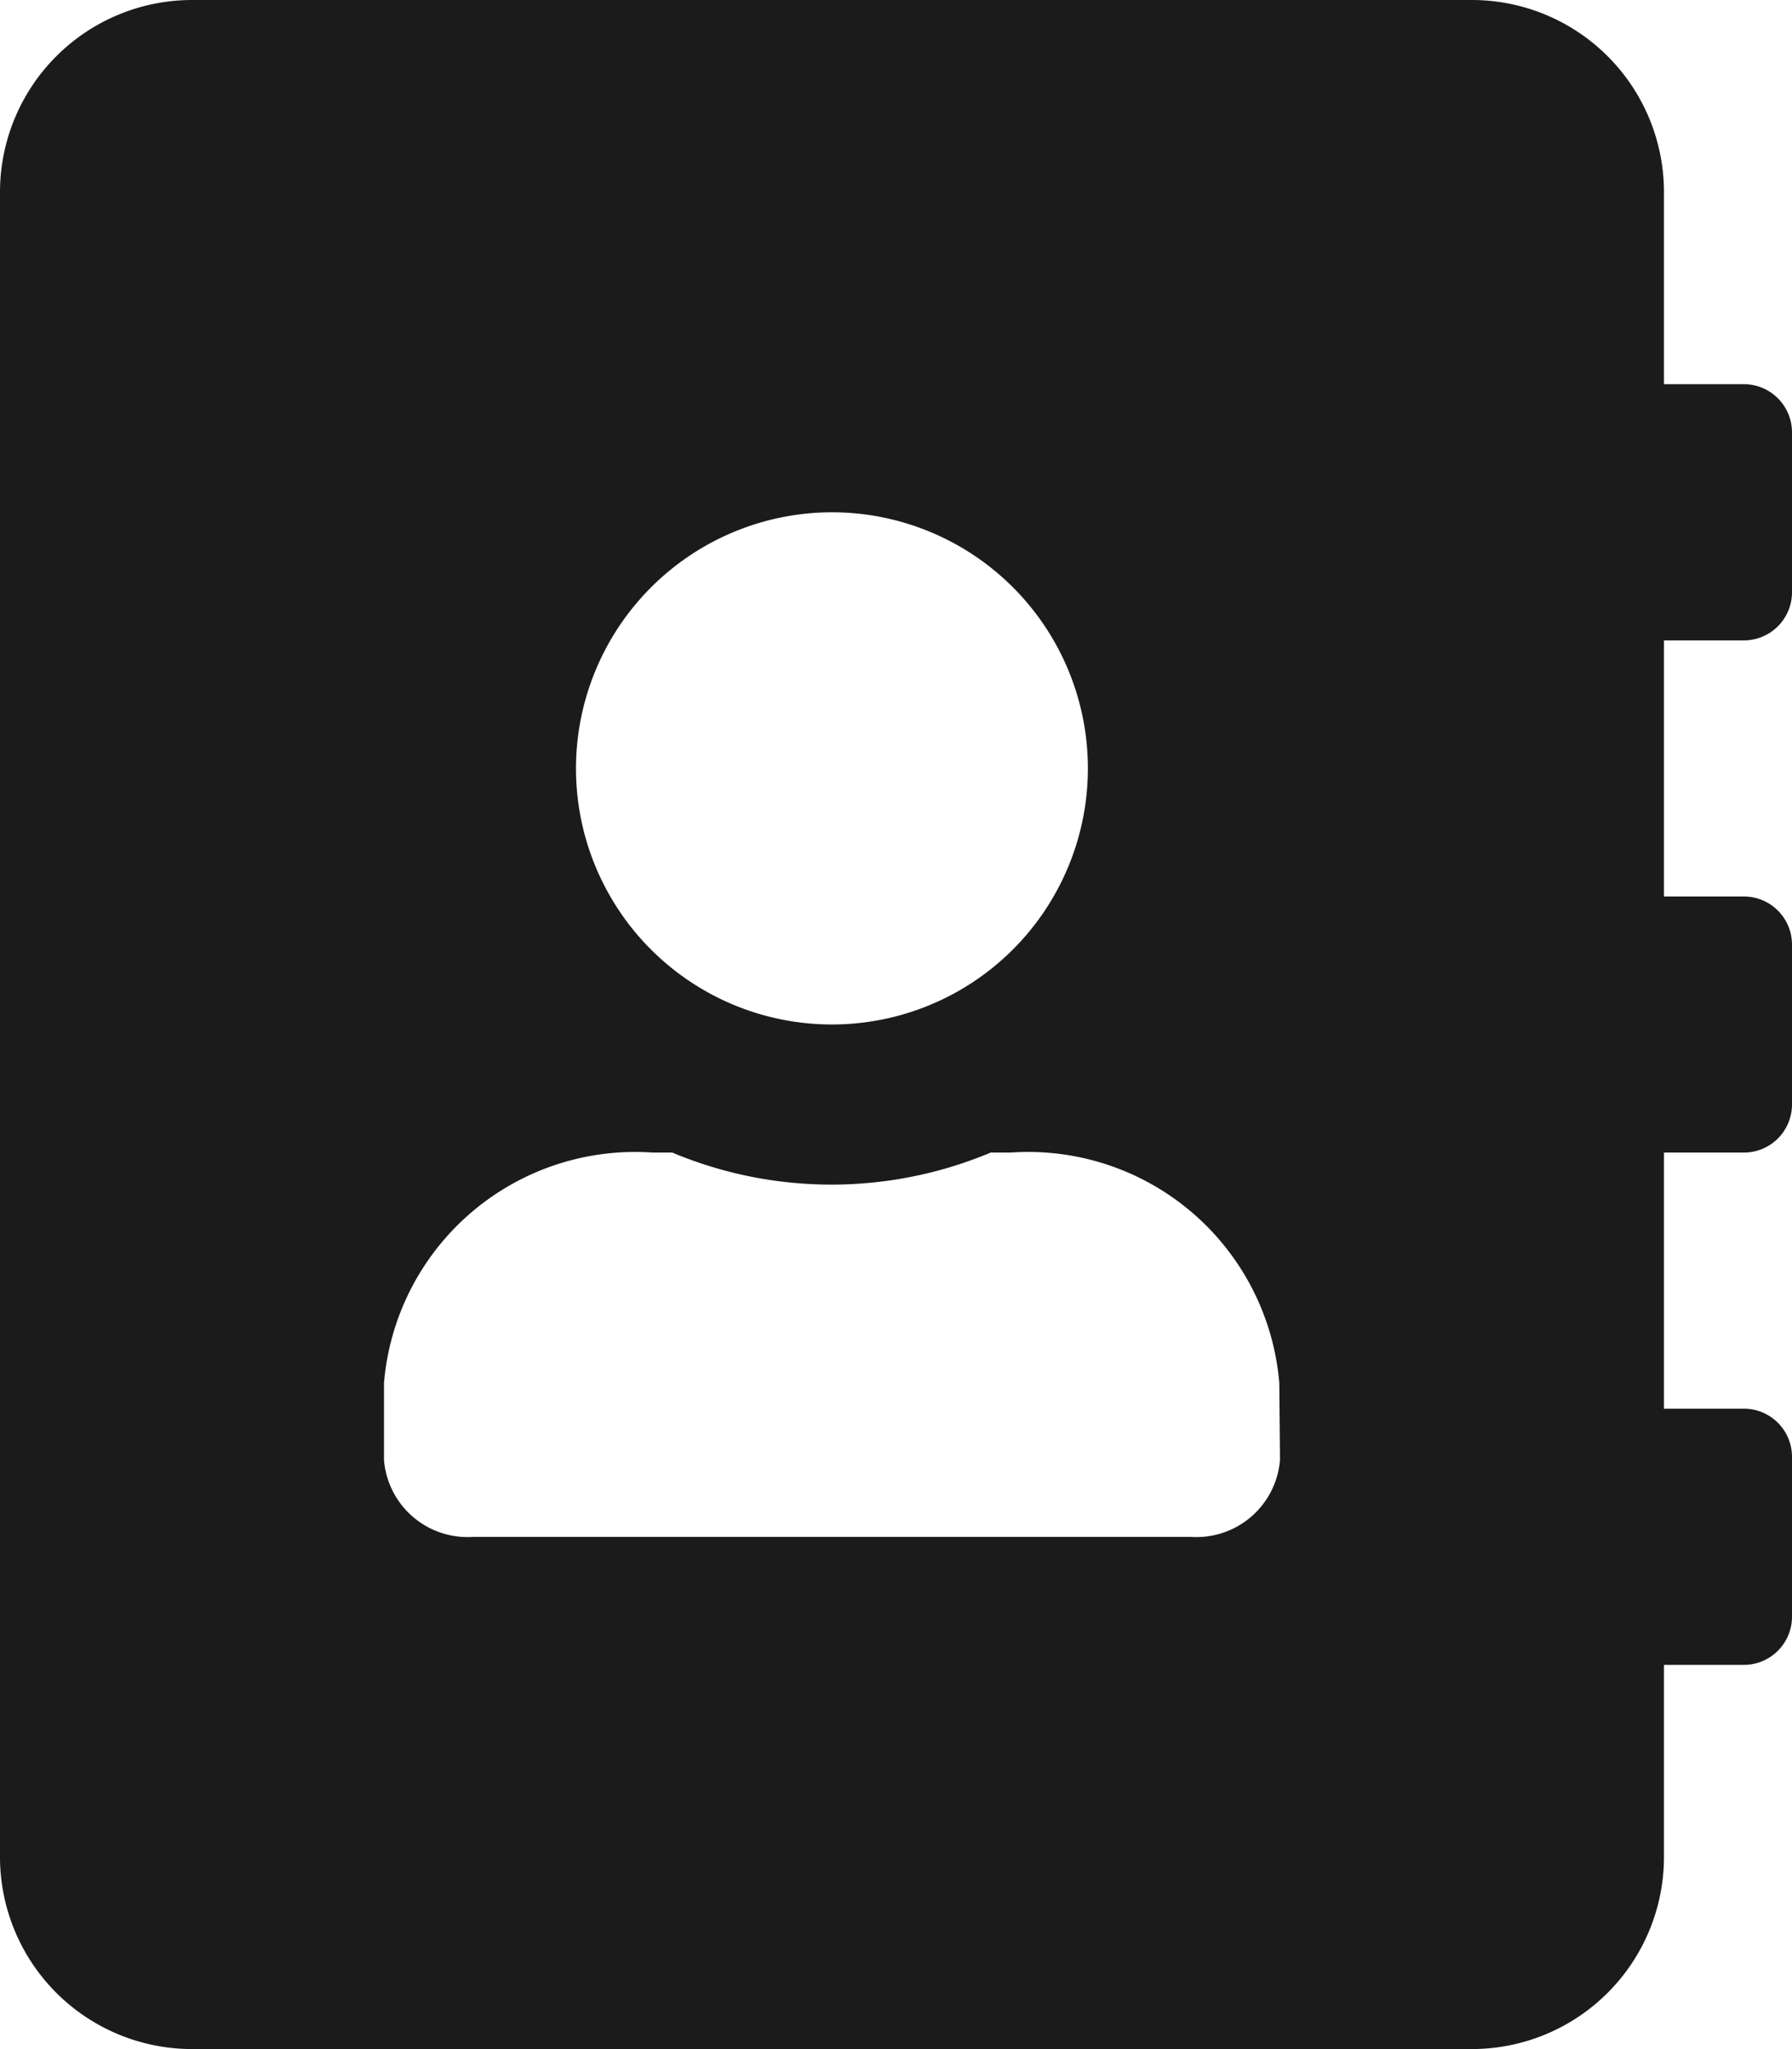 <svg xmlns="http://www.w3.org/2000/svg" width="18.126" height="20.715"><path fill="#1C1B1B" d="M17.64 6.474a.487.487 0 0 0 .486-.486V4.37a.487.487 0 0 0-.486-.486h-.809V1.942A1.943 1.943 0 0 0 14.889 0H1.942A1.943 1.943 0 0 0 0 1.942v16.831a1.943 1.943 0 0 0 1.942 1.942h12.947a1.943 1.943 0 0 0 1.942-1.942v-1.942h.809a.487.487 0 0 0 .486-.486v-1.618a.487.487 0 0 0-.486-.486h-.809v-2.589h.809a.487.487 0 0 0 .486-.486V9.549a.487.487 0 0 0-.486-.486h-.809V6.474ZM8.416 5.179a2.589 2.589 0 1 1-2.59 2.589 2.592 2.592 0 0 1 2.59-2.589Zm4.531 9.581a.848.848 0 0 1-.906.777H4.79a.848.848 0 0 1-.906-.777v-.777A2.548 2.548 0 0 1 6.6 11.652h.2a4.167 4.167 0 0 0 3.221 0h.2a2.548 2.548 0 0 1 2.719 2.33Z"/></svg>